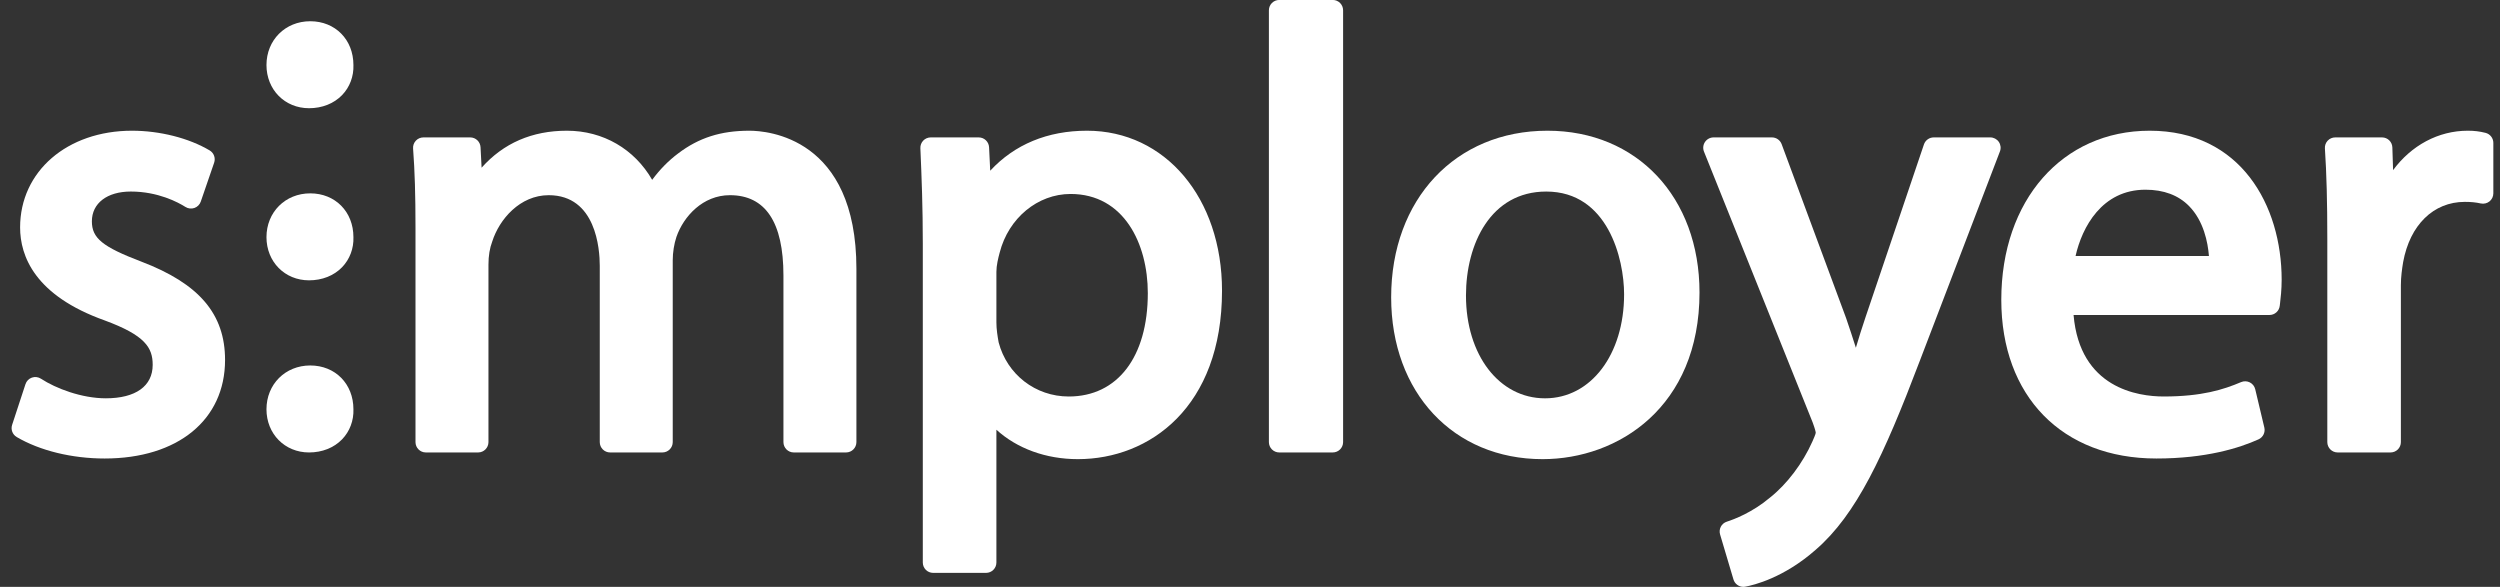 <svg width="213" height="50" viewBox="0 0 213 50" fill="none" xmlns="http://www.w3.org/2000/svg">
<rect x="0" y="0" width="213" height="50" fill="#333333" stroke="none"/>
<g clip-path="url(#clip0_2649_5045)">
<path d="M12.026 22.283C8.73 21.027 7.828 20.291 7.828 18.857C7.828 17.315 9.129 16.319 11.143 16.319C13.47 16.319 15.177 17.238 15.802 17.633C16.029 17.776 16.309 17.808 16.565 17.719C16.818 17.63 17.019 17.43 17.106 17.175L18.246 13.859C18.381 13.463 18.221 13.027 17.862 12.815C16.09 11.764 13.618 11.137 11.248 11.137C5.723 11.137 1.713 14.602 1.713 19.376C1.713 21.819 2.965 25.178 8.922 27.301C12.358 28.57 13.009 29.611 13.009 31.086C13.009 32.897 11.555 33.936 9.019 33.936C6.964 33.936 4.761 33.098 3.49 32.266C3.26 32.117 2.973 32.082 2.717 32.172C2.457 32.263 2.256 32.469 2.171 32.729L1.032 36.2C0.903 36.595 1.066 37.025 1.423 37.235C3.401 38.398 6.133 39.065 8.915 39.065C15.147 39.065 19.175 35.772 19.175 30.672C19.175 26.753 16.971 24.166 12.026 22.283Z" fill="white"/>
<path d="M26.433 1.81C24.306 1.81 22.703 3.414 22.703 5.541C22.703 7.638 24.262 9.22 26.33 9.22C27.449 9.22 28.448 8.823 29.144 8.104C29.801 7.424 30.145 6.503 30.112 5.541C30.112 3.379 28.565 1.81 26.433 1.81Z" fill="white"/>
<path d="M26.433 16.474C24.306 16.474 22.703 18.078 22.703 20.205C22.703 22.302 24.262 23.884 26.33 23.884C27.449 23.884 28.448 23.488 29.144 22.768C29.801 22.088 30.145 21.167 30.112 20.205C30.112 18.044 28.565 16.474 26.433 16.474Z" fill="white"/>
<path d="M26.433 31.138C24.306 31.138 22.703 32.743 22.703 34.87C22.703 36.966 24.262 38.549 26.33 38.549C27.449 38.549 28.448 38.152 29.144 37.433C29.801 36.752 30.145 35.832 30.112 34.87C30.112 32.708 28.565 31.138 26.433 31.138Z" fill="white"/>
<path d="M63.847 11.137C61.414 11.137 59.54 11.736 57.774 13.076C56.956 13.688 56.208 14.451 55.565 15.322C54.061 12.707 51.393 11.137 48.301 11.137C45.33 11.137 42.894 12.196 41.032 14.288L40.942 12.543C40.918 12.075 40.532 11.707 40.063 11.707H36.073C35.829 11.707 35.594 11.809 35.428 11.989C35.261 12.169 35.176 12.41 35.195 12.654C35.339 14.579 35.4 16.59 35.4 19.376V37.668C35.4 38.154 35.794 38.549 36.281 38.549H40.736C41.222 38.549 41.617 38.154 41.617 37.668V22.537C41.617 21.804 41.723 21.143 41.939 20.576C42.544 18.675 44.306 16.63 46.747 16.63C50.787 16.63 51.1 21.23 51.1 22.64V37.668C51.1 38.154 51.494 38.549 51.981 38.549H56.436C56.923 38.549 57.317 38.154 57.317 37.668V22.174C57.317 21.508 57.433 20.779 57.632 20.184C58.249 18.415 59.896 16.63 62.188 16.63C65.214 16.63 66.749 18.93 66.749 23.47V37.668C66.749 38.154 67.143 38.549 67.629 38.549H72.085C72.571 38.549 72.966 38.154 72.966 37.668V22.899C72.966 11.704 65.369 11.137 63.847 11.137Z" fill="white"/>
<path d="M97.794 24.973C97.794 30.406 95.214 33.782 91.058 33.782C88.212 33.782 85.804 31.9 85.084 29.169C84.988 28.631 84.893 28.056 84.893 27.46V23.159C84.893 22.61 85.052 21.964 85.175 21.512C85.931 18.576 88.414 16.526 91.213 16.526C95.759 16.526 97.794 20.768 97.794 24.973ZM92.613 11.137C89.249 11.137 86.437 12.307 84.366 14.545L84.269 12.546C84.246 12.077 83.858 11.707 83.389 11.707H79.296C79.056 11.707 78.827 11.806 78.66 11.979C78.494 12.153 78.405 12.386 78.416 12.627C78.526 15.143 78.623 17.66 78.623 20.775V47.927C78.623 48.414 79.017 48.809 79.504 48.809H84.012C84.499 48.809 84.893 48.414 84.893 47.927V36.613C86.65 38.21 89.106 39.119 91.835 39.119C97.948 39.119 104.116 34.68 104.116 24.765C104.116 16.869 99.278 11.137 92.613 11.137Z" fill="white"/>
<path d="M113.551 -0.004H108.992C108.505 -0.004 108.11 0.391 108.11 0.878V37.668C108.11 38.154 108.505 38.549 108.992 38.549H113.551C114.038 38.549 114.432 38.154 114.432 37.668V0.878C114.432 0.391 114.038 -0.004 113.551 -0.004Z" fill="white"/>
<path d="M131.636 33.937C127.734 33.937 124.901 30.254 124.901 25.18C124.901 20.769 127.015 16.32 131.74 16.32C136.986 16.32 138.373 22.047 138.373 25.076C138.373 30.21 135.541 33.937 131.636 33.937ZM131.844 11.137C124.004 11.137 118.527 16.976 118.527 25.335C118.527 33.451 123.833 39.119 131.429 39.119C137.868 39.119 144.798 34.676 144.798 24.92C144.798 16.806 139.471 11.137 131.844 11.137Z" fill="white"/>
<path d="M169.572 11.707H164.753C164.377 11.707 164.039 11.948 163.919 12.306L158.945 27.019C158.649 27.884 158.375 28.772 158.12 29.628C157.855 28.789 157.57 27.921 157.288 27.102L151.796 12.282C151.668 11.937 151.338 11.707 150.969 11.707H145.996C145.704 11.707 145.431 11.853 145.266 12.095C145.103 12.337 145.07 12.644 145.179 12.916L154.442 36C154.656 36.584 154.7 36.806 154.701 36.878C154.687 37.005 154.51 37.404 154.414 37.621C153.592 39.47 152.255 41.243 150.815 42.385C149.299 43.667 147.731 44.253 147.128 44.445C146.669 44.591 146.414 45.075 146.551 45.536L147.691 49.369C147.804 49.748 148.151 50 148.534 50C148.586 50 148.639 49.995 148.692 49.985C149.414 49.853 151.982 49.239 154.708 46.83C158.159 43.839 160.48 38.88 163.554 30.779L170.394 12.902C170.499 12.633 170.461 12.327 170.299 12.089C170.134 11.85 169.862 11.707 169.572 11.707Z" fill="white"/>
<path d="M182.789 16.163C184.349 16.163 185.6 16.632 186.507 17.556C187.757 18.828 188.11 20.658 188.201 21.811H176.838C177.389 19.363 179.082 16.163 182.789 16.163ZM183.152 11.137C175.709 11.137 170.51 17.06 170.51 25.542C170.51 33.758 175.696 39.065 183.721 39.065C187.93 39.065 190.78 38.178 192.426 37.433C192.811 37.259 193.019 36.838 192.921 36.426L192.145 33.162C192.086 32.91 191.917 32.697 191.685 32.58C191.455 32.464 191.183 32.454 190.944 32.555C189.443 33.191 187.605 33.781 184.345 33.781C182.162 33.781 177.203 33.083 176.668 26.837H193.36C193.808 26.837 194.184 26.5 194.234 26.055L194.258 25.861C194.312 25.395 194.397 24.692 194.397 23.832C194.397 17.513 190.919 11.137 183.152 11.137Z" fill="white"/>
<path d="M211.766 11.319C211.249 11.19 210.812 11.137 210.255 11.137C207.737 11.137 205.441 12.394 203.891 14.495L203.829 12.561C203.814 12.085 203.426 11.707 202.95 11.707H198.96C198.716 11.707 198.483 11.809 198.317 11.986C198.15 12.164 198.066 12.403 198.082 12.647C198.224 14.789 198.287 17.184 198.287 20.413V37.668C198.287 38.154 198.681 38.549 199.168 38.549H203.675C204.162 38.549 204.555 38.154 204.555 37.668V24.299C204.555 23.594 204.649 22.931 204.748 22.331C205.324 19.166 207.335 17.2 209.996 17.2C210.525 17.2 210.934 17.239 211.361 17.334C211.626 17.389 211.894 17.328 212.103 17.161C212.311 16.994 212.433 16.741 212.433 16.474V12.174C212.433 11.769 212.157 11.417 211.766 11.319Z" fill="white"/>
</g>
<defs>
<clipPath id="clip0_2649_5045">
<rect width="211.449" height="50" fill="white" transform="translate(0.988)"/>
</clipPath>
</defs>
</svg>
